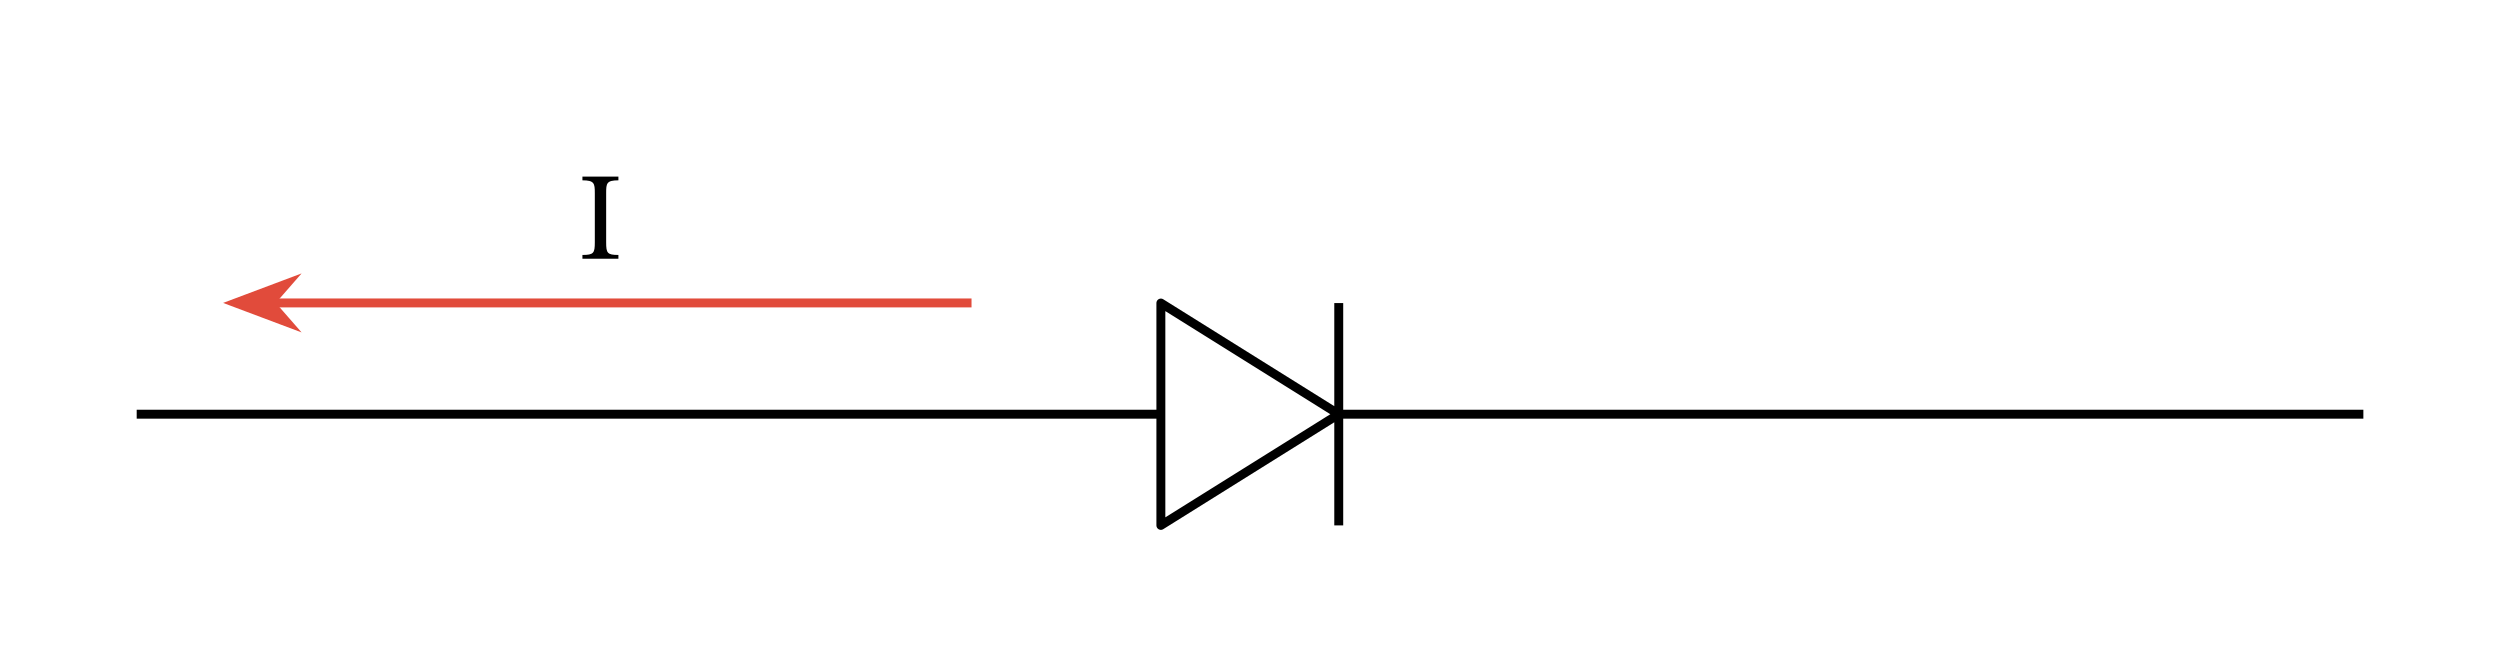 <svg xmlns="http://www.w3.org/2000/svg" width="297.493" height="79.053" viewBox="0 0 223.12 59.29" class="displayed_equation">
  <path d="M121.992 223.213L124.297 223.213M121.992 223.213L1036.406 223.213M1195.195 223.213L2109.258 223.213M2106.914 223.213L2109.258 223.213M1194.805 223.213L1036.055 322.431 1036.055 123.994 1194.805 223.213M1194.805 123.994L1194.805 322.431" transform="matrix(.1 0 0 -.1 0 59.29)" fill="none" stroke-width="7.97" stroke-linejoin="round" stroke="#000" stroke-miterlimit="10" />
  <path d="M 241.875 322.548 L 867.07 322.548" transform="matrix(.1 0 0 -.1 0 59.29)" fill="none" stroke-width="7.97" stroke-linejoin="round" stroke="#e14b3b" stroke-miterlimit="10" />
  <path d="M 21.043 27.035 L 25.574 28.738 L 24.086 27.035 L 25.574 25.332" fill="#e14b3b" />
  <path d="M 210.43 322.548 L 255.742 305.517 L 240.859 322.548 L 255.742 339.58 Z M 210.43 322.548" transform="matrix(.1 0 0 -.1 0 59.29)" fill="none" stroke-width="7.97" stroke="#e14b3b" stroke-miterlimit="10" />
  <path d="M 53.086 21.629 C 53.086 22.59 52.984 22.754 51.98 22.754 L 51.98 23.09 L 55.191 23.09 L 55.191 22.754 C 54.199 22.754 54.098 22.59 54.098 21.629 L 54.098 17.23 C 54.098 16.363 54.133 16.094 55.191 16.094 L 55.191 15.762 L 51.98 15.762 L 51.98 16.094 C 53.039 16.094 53.086 16.363 53.086 17.23 L 53.086 21.629" />
</svg>